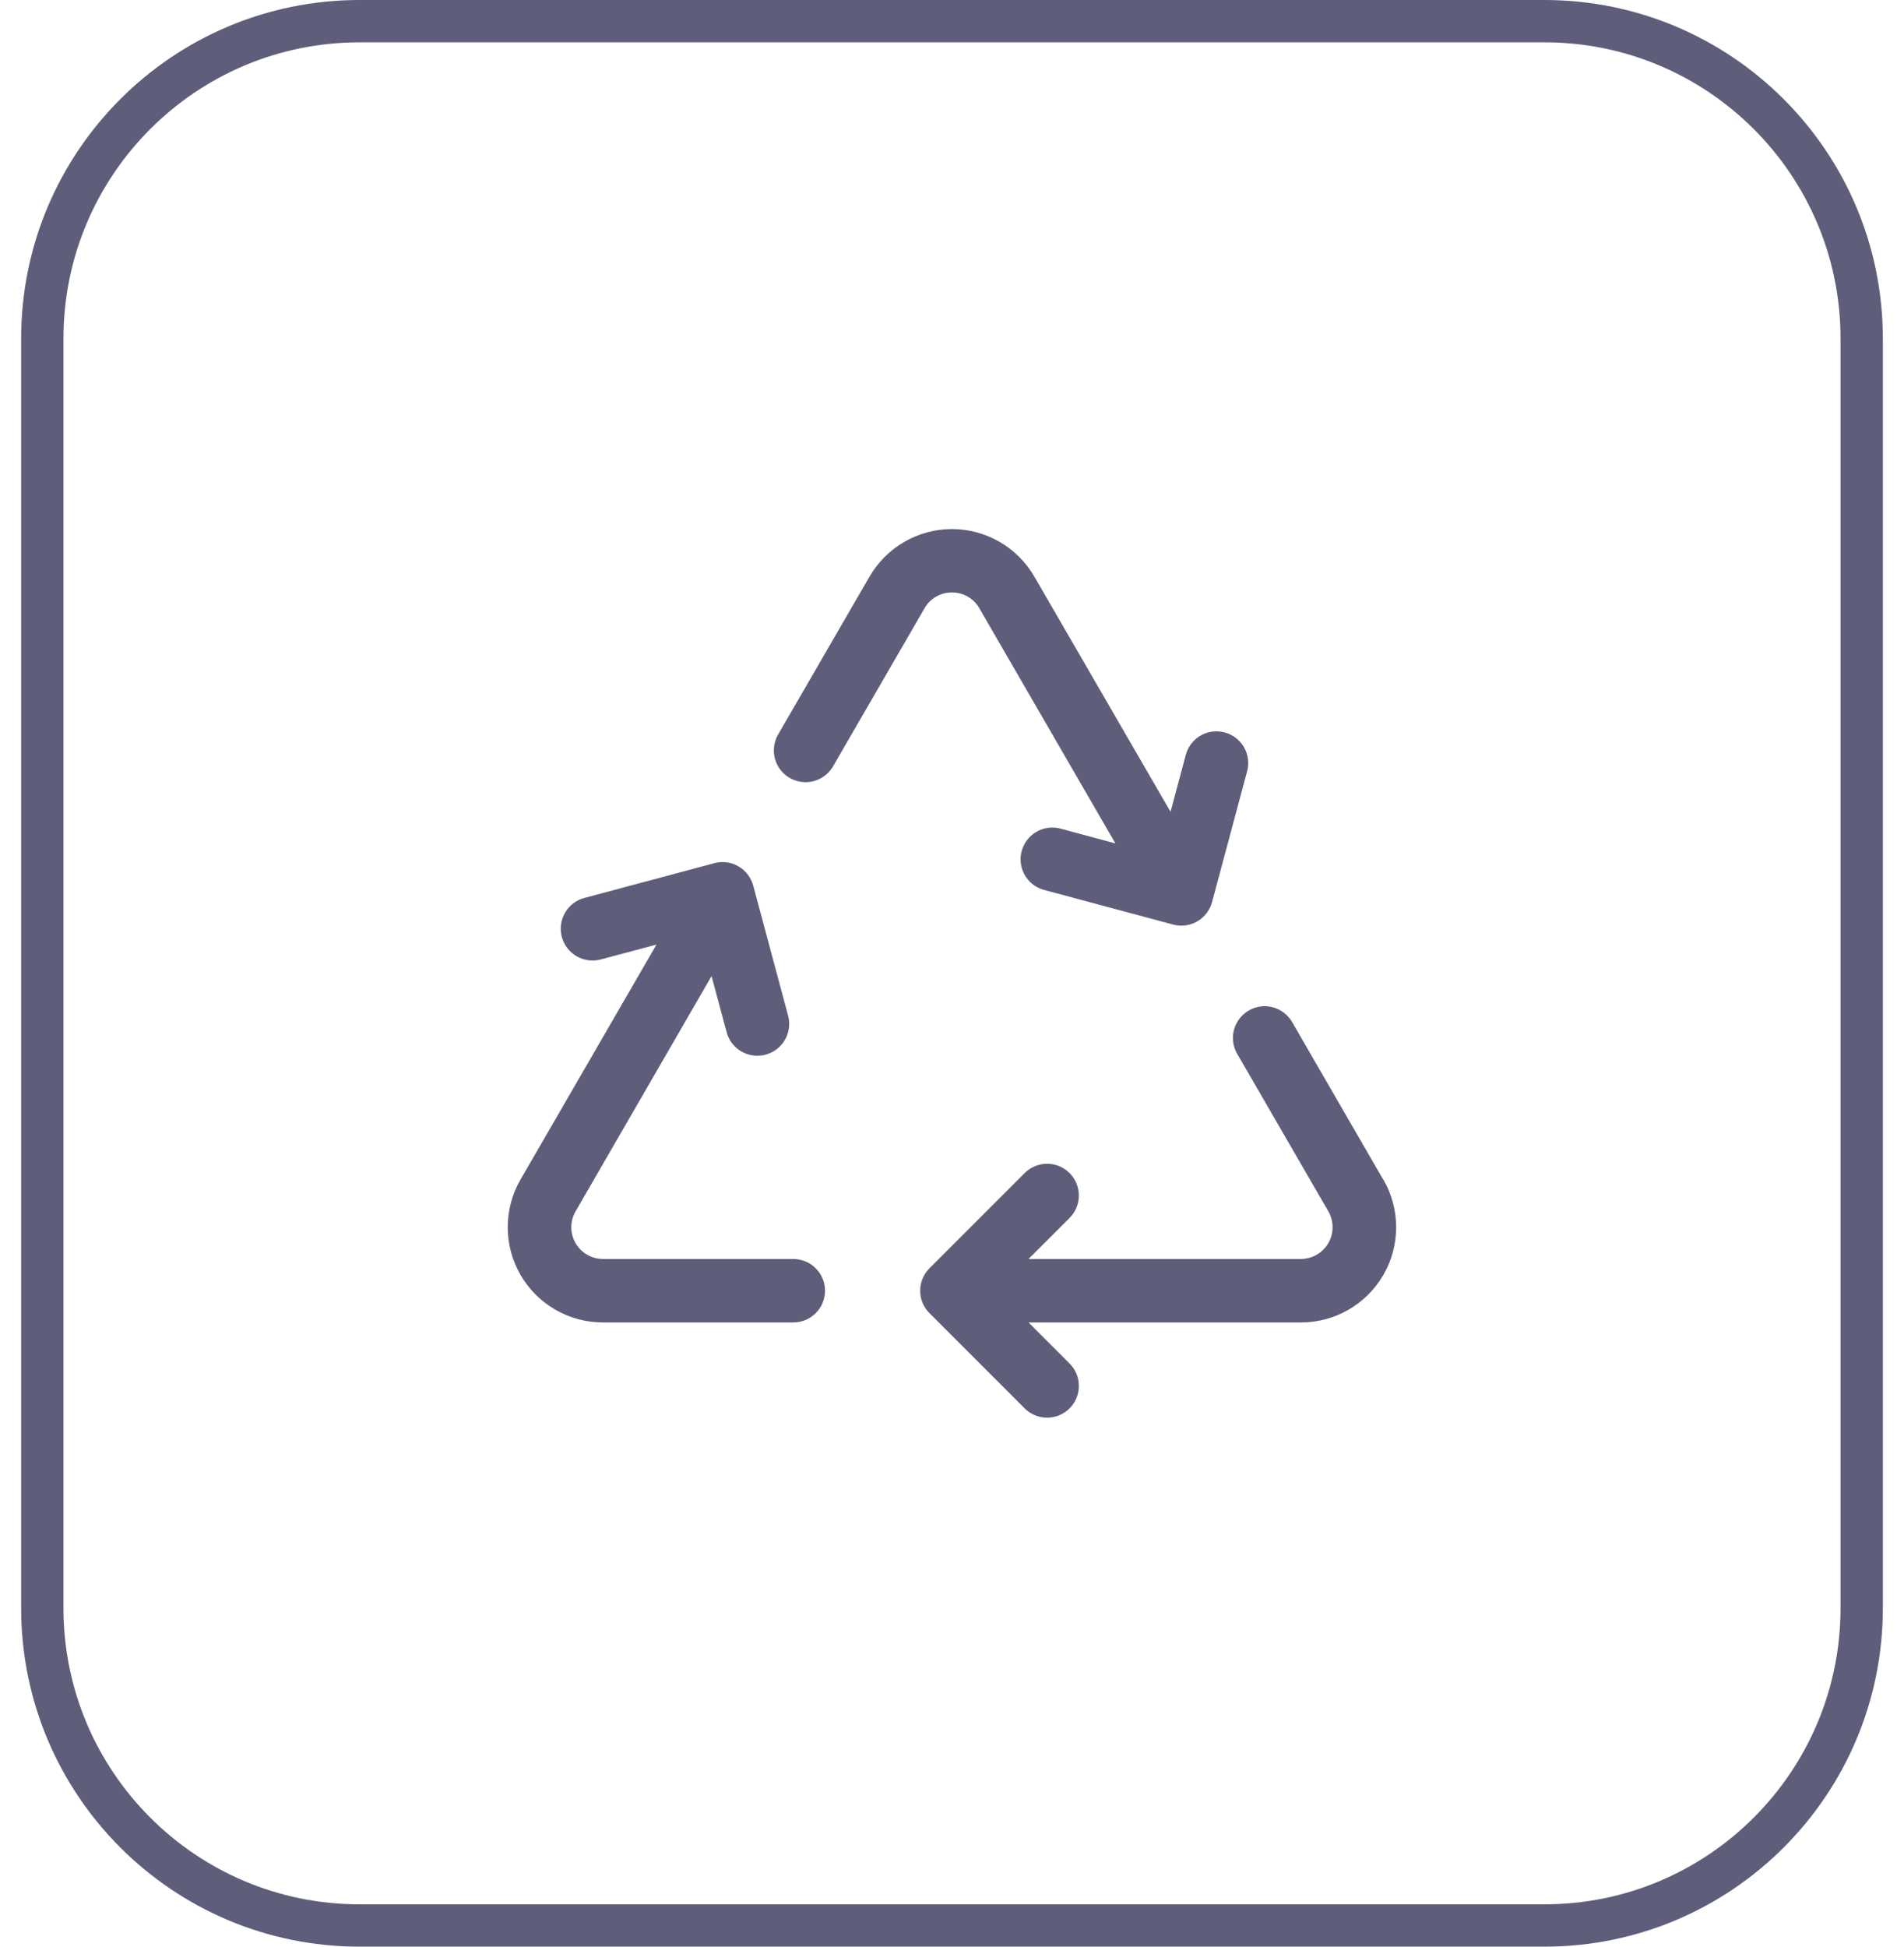 <svg width="45" height="46" viewBox="0 0 45 46" fill="none" xmlns="http://www.w3.org/2000/svg">
<path d="M8.5 0.5H36.5C40.642 0.5 44 3.858 44 8V38C44 42.142 40.642 45.5 36.5 45.5H8.5C4.358 45.5 1 42.142 1 38V8C1 3.858 4.358 0.5 8.5 0.5Z" stroke="#5E5D7A"/>
<path d="M19.499 30.5C19.499 30.699 19.42 30.89 19.279 31.03C19.138 31.171 18.948 31.25 18.749 31.25H14.249C13.854 31.25 13.466 31.146 13.124 30.948C12.782 30.75 12.498 30.466 12.301 30.125C12.104 29.782 12 29.395 12 29C12 28.605 12.104 28.217 12.301 27.875L15.516 22.32L14.199 22.672C14.104 22.697 14.004 22.704 13.906 22.691C13.808 22.678 13.714 22.646 13.628 22.596C13.456 22.497 13.33 22.332 13.278 22.139C13.227 21.947 13.254 21.741 13.354 21.569C13.454 21.396 13.618 21.27 13.811 21.219L16.883 20.397C16.978 20.371 17.077 20.365 17.175 20.378C17.273 20.39 17.367 20.422 17.452 20.472C17.538 20.521 17.612 20.587 17.672 20.665C17.732 20.743 17.776 20.832 17.802 20.927L18.626 23.999C18.652 24.095 18.659 24.195 18.646 24.293C18.633 24.391 18.601 24.486 18.551 24.572C18.502 24.658 18.436 24.733 18.357 24.793C18.278 24.853 18.188 24.897 18.092 24.922C18.029 24.939 17.963 24.947 17.897 24.947C17.732 24.947 17.572 24.892 17.441 24.792C17.31 24.692 17.216 24.551 17.174 24.391L16.817 23.065L13.603 28.625C13.537 28.739 13.502 28.868 13.502 28.999C13.502 29.131 13.536 29.26 13.602 29.373C13.667 29.487 13.761 29.582 13.875 29.648C13.988 29.714 14.117 29.749 14.249 29.75H18.749C18.948 29.75 19.138 29.829 19.279 29.97C19.42 30.11 19.499 30.301 19.499 30.5ZM32.692 27.875L30.523 24.125C30.419 23.962 30.256 23.845 30.068 23.799C29.88 23.753 29.682 23.781 29.514 23.878C29.347 23.975 29.223 24.133 29.169 24.319C29.116 24.504 29.136 24.704 29.225 24.875L31.395 28.625C31.46 28.739 31.495 28.868 31.495 28.999C31.495 29.131 31.461 29.26 31.395 29.373C31.33 29.487 31.236 29.582 31.122 29.648C31.009 29.714 30.88 29.749 30.749 29.75H24.309L25.278 28.781C25.419 28.64 25.498 28.449 25.498 28.25C25.498 28.052 25.419 27.861 25.279 27.72C25.138 27.579 24.947 27.5 24.748 27.5C24.55 27.5 24.359 27.579 24.218 27.719L21.968 29.969C21.898 30.039 21.843 30.122 21.805 30.213C21.767 30.304 21.748 30.401 21.748 30.5C21.748 30.599 21.767 30.696 21.805 30.787C21.843 30.878 21.898 30.961 21.968 31.031L24.218 33.281C24.288 33.35 24.37 33.406 24.461 33.443C24.552 33.481 24.65 33.5 24.748 33.5C24.847 33.5 24.945 33.481 25.035 33.443C25.127 33.405 25.209 33.35 25.279 33.28C25.348 33.211 25.404 33.128 25.441 33.037C25.479 32.946 25.498 32.848 25.498 32.75C25.498 32.651 25.479 32.554 25.441 32.463C25.403 32.372 25.348 32.289 25.278 32.219L24.309 31.25H30.749C31.143 31.25 31.531 31.146 31.873 30.948C32.215 30.75 32.499 30.466 32.696 30.125C32.894 29.782 32.997 29.395 32.997 29C32.997 28.605 32.893 28.217 32.696 27.875H32.692ZM22.499 14C22.63 13.999 22.76 14.033 22.874 14.099C22.988 14.165 23.083 14.26 23.147 14.375L26.362 19.93L25.042 19.575C24.852 19.531 24.653 19.562 24.485 19.662C24.318 19.762 24.197 19.924 24.146 20.112C24.096 20.3 24.121 20.501 24.216 20.671C24.311 20.841 24.468 20.968 24.655 21.024L27.728 21.848C27.791 21.864 27.857 21.873 27.922 21.873C28.087 21.873 28.247 21.819 28.378 21.718C28.509 21.617 28.603 21.477 28.646 21.317L29.47 18.243C29.498 18.147 29.507 18.047 29.496 17.947C29.485 17.848 29.454 17.752 29.405 17.664C29.356 17.577 29.29 17.5 29.211 17.439C29.132 17.378 29.041 17.333 28.945 17.307C28.848 17.281 28.747 17.274 28.648 17.288C28.549 17.302 28.453 17.335 28.367 17.386C28.281 17.437 28.206 17.505 28.147 17.586C28.088 17.666 28.045 17.758 28.021 17.855L27.665 19.183L24.446 13.625C24.248 13.284 23.964 13 23.622 12.803C23.281 12.606 22.893 12.502 22.499 12.502C22.104 12.502 21.717 12.606 21.375 12.803C21.033 13 20.749 13.284 20.551 13.625L18.38 17.375C18.287 17.547 18.264 17.748 18.317 17.936C18.37 18.125 18.495 18.285 18.664 18.382C18.833 18.48 19.034 18.508 19.224 18.46C19.413 18.412 19.576 18.292 19.679 18.125L21.85 14.375C21.915 14.26 22.009 14.165 22.123 14.099C22.237 14.033 22.367 13.999 22.499 14Z" fill="#5E5D7A"/>
</svg>
